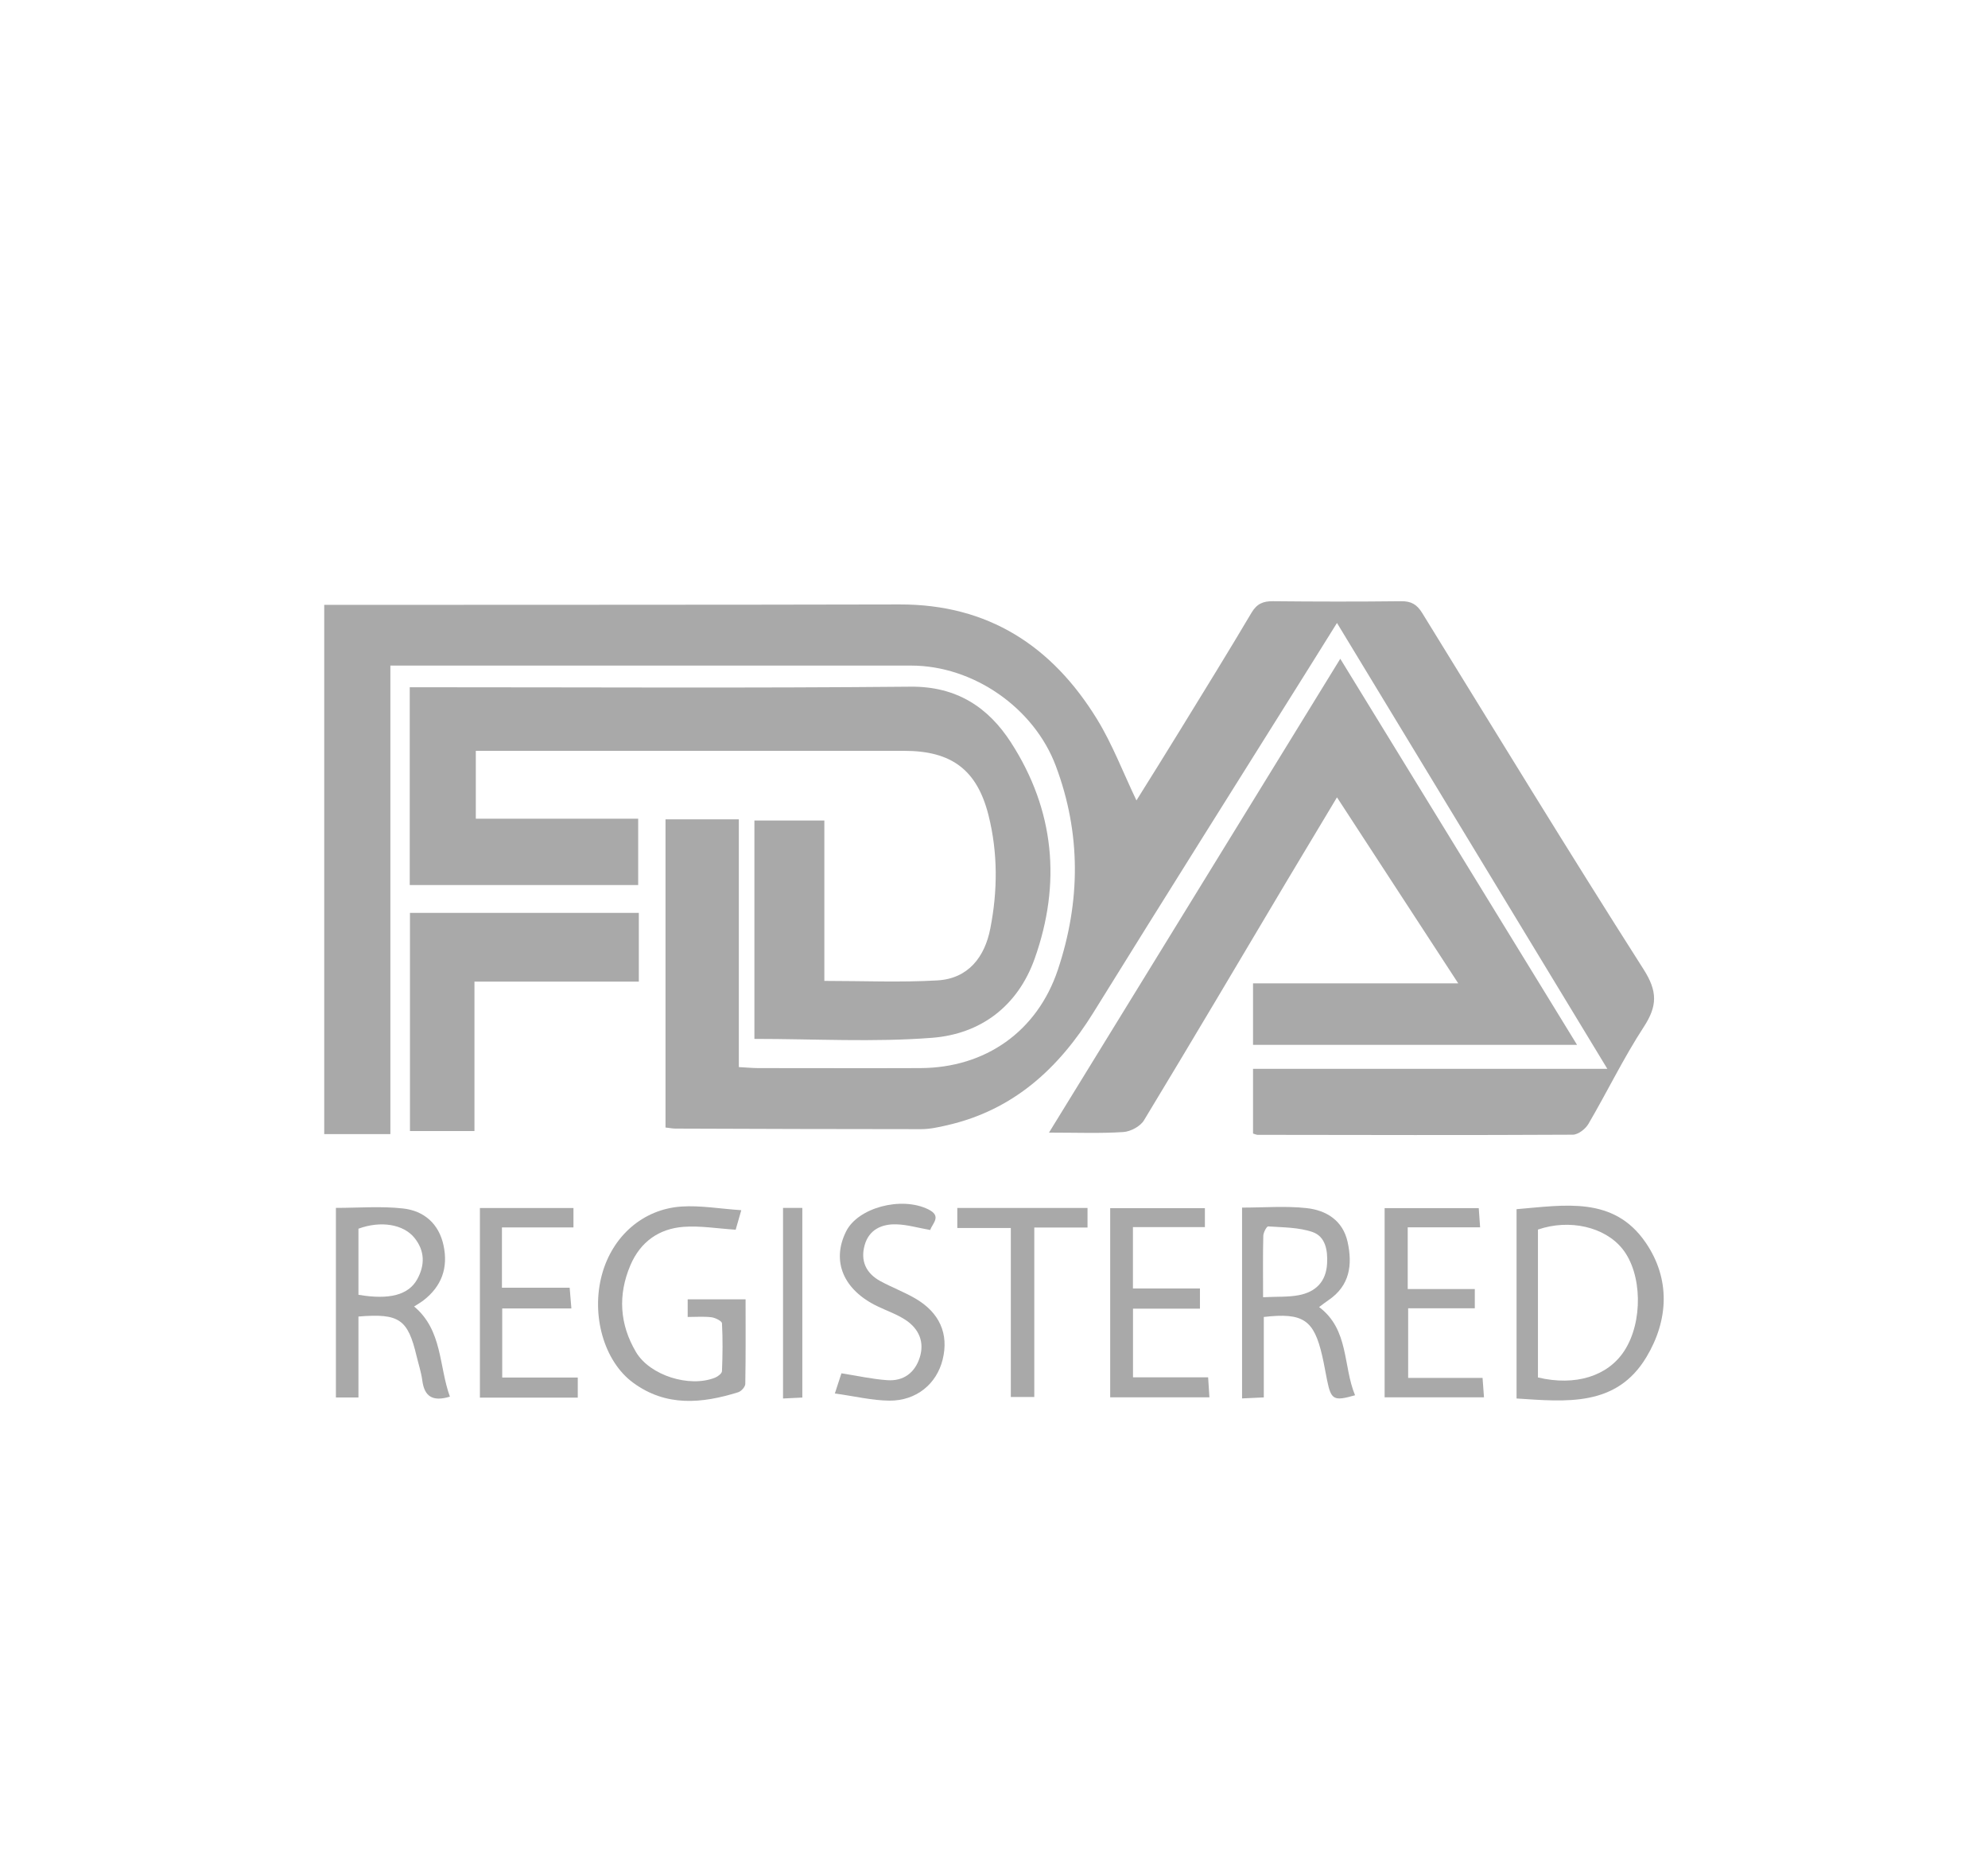 <svg viewBox="0 0 277.09 258.88" xmlns="http://www.w3.org/2000/svg" data-name="Layer 1" id="Layer_1">
  <defs>
    <style>
      .cls-1 {
        fill: #a9a9a9;
      }
    </style>
  </defs>
  <path d="M54.41,92.74v65.3h-9.22V84.29c.9,0,1.85,0,2.8,0,25.8-.02,51.61,0,77.41-.06,12.35-.03,21.26,5.81,27.52,16.01,2.13,3.48,3.6,7.36,5.48,11.3,2.03-3.26,4.1-6.55,6.13-9.87,3.33-5.42,6.67-10.82,9.91-16.29,.75-1.26,1.62-1.61,2.99-1.6,5.95,.06,11.91,.07,17.86,0,1.43-.02,2.22,.47,2.95,1.66,10.22,16.58,20.37,33.21,30.84,49.63,1.96,3.07,1.94,5.1,.04,8.02-2.83,4.34-5.1,9.05-7.73,13.54-.41,.7-1.43,1.49-2.18,1.49-14.64,.08-29.28,.04-43.92,.02-.15,0-.31-.08-.64-.18v-9.02h49.38c-12.68-20.91-25.07-41.33-37.68-62.13-1.44,2.31-2.72,4.35-3.99,6.39-9.99,15.95-20.03,31.87-29.94,47.87-4.86,7.84-11.18,13.62-20.39,15.73-1.2,.28-2.44,.55-3.66,.55-11.41,0-22.83-.04-34.24-.08-.4,0-.8-.09-1.37-.15v-42.94h10.22v34.52c1.12,.06,1.92,.14,2.72,.14,7.53,0,15.05,.03,22.58,0,9.07-.03,16.3-5.11,19.17-13.71,3.16-9.46,3.25-18.97-.29-28.4-3.03-8.09-11.5-13.98-20.16-13.98-23.16,0-46.32,0-69.48,0h-3.15Z" class="cls-1"></path>
  <path d="M105.15,144.78v-30.44h9.75v22.35c5.42,0,10.6,.23,15.76-.07,4.3-.25,6.6-3.26,7.37-7.23,1.03-5.23,1.06-10.54-.24-15.74-1.59-6.37-5.16-9.02-11.75-9.02-18.86,0-37.71,0-56.57,0h-3.15v9.46h22.63v9.24h-31.84v-27.56h2.82c22.33,0,44.66,.13,66.99-.08,6.42-.06,10.84,2.88,14,7.79,6.06,9.4,7.03,19.6,3.29,30.12-2.37,6.64-7.55,10.5-14.31,11.02-8.13,.63-16.34,.15-24.76,.15Z" class="cls-1"></path>
  <path d="M203.25,137.03c-5.81-8.92-11.24-17.24-16.9-25.92-2.46,4.1-4.73,7.88-6.99,11.66-6.62,11.13-13.21,22.28-19.92,33.36-.51,.84-1.87,1.56-2.88,1.62-3.2,.21-6.42,.08-10.35,.08,13.65-22.2,27.01-43.92,40.6-66.03,11.06,18.03,21.95,35.77,33,53.8h-45.16v-8.57h28.59Z" class="cls-1"></path>
  <path d="M89.04,127.21v9.58h-22.91v20.82h-8.99v-30.4h31.9Z" class="cls-1"></path>
  <path d="M211.38,168.5c6.68-.55,13.54-1.87,18,4.66,3.47,5.07,3.19,10.8,.1,15.95-4.18,6.97-11.16,6.22-18.1,5.77v-26.38Zm2.98,23.45c5.21,1.23,9.72-.17,12.02-3.68,2.65-4.04,2.53-10.79-.25-14.25-2.46-3.06-7.37-4.19-11.77-2.68v20.61Z" class="cls-1"></path>
  <path d="M62.72,194.62c-2.46,.75-3.57-.05-3.86-2.25-.15-1.14-.52-2.25-.79-3.37-1.22-5.16-2.4-6.01-8.11-5.54v11.28h-3.14v-26.42c3.16,0,6.29-.26,9.35,.08,2.91,.32,5,2.11,5.65,5.14,.67,3.12-.25,5.7-2.8,7.67-.39,.3-.82,.54-1.3,.85,3.97,3.32,3.44,8.3,4.99,12.57Zm-12.75-14.19c4.28,.73,6.97,.03,8.18-2.16,1.09-1.97,1.08-3.96-.38-5.77-1.54-1.91-4.71-2.42-7.81-1.28v9.21Z" class="cls-1"></path>
  <path d="M95.85,183.54v-2.48h8.07c0,3.92,.03,7.85-.04,11.78,0,.41-.56,1.04-.99,1.17-5.06,1.58-10.06,2.05-14.66-1.34-4.05-2.98-5.87-9.41-4.33-15.06,1.45-5.33,5.7-9.13,11.11-9.48,2.64-.17,5.32,.31,8.31,.51-.41,1.43-.62,2.18-.78,2.72-2.55-.16-4.91-.57-7.24-.4-3.45,.25-6.04,2.09-7.43,5.34-1.77,4.15-1.51,8.24,.77,12.1,1.93,3.27,7.45,5,11.02,3.58,.4-.16,.96-.59,.97-.91,.09-2.22,.12-4.45,0-6.67-.02-.32-.93-.77-1.47-.84-1.04-.13-2.1-.04-3.32-.04Z" class="cls-1"></path>
  <path d="M173.12,168.28c3.1,0,6.07-.25,8.99,.07,2.75,.3,5.06,1.72,5.72,4.71,.7,3.18,.32,6.1-2.67,8.12-.41,.27-.79,.58-1.3,.96,4.19,3.14,3.31,8.2,5.01,12.29-2.97,.85-3.34,.65-3.9-2.1-.23-1.13-.42-2.27-.68-3.4-1.16-5.02-2.65-6.04-8.14-5.41v11.21c-1.12,.05-1.97,.09-3.03,.14v-26.59Zm2.93,12.49c1.92-.1,3.5,0,5-.29,2.32-.45,3.78-1.86,3.92-4.39,.11-1.86-.23-3.77-2.01-4.4-1.93-.67-4.11-.64-6.2-.79-.21-.01-.67,.85-.68,1.32-.07,2.71-.03,5.42-.03,8.55Z" class="cls-1"></path>
  <path d="M192.99,194.72v-26.37h13.12l.19,2.68h-10.09v8.6h9.35v2.68h-9.29v9.7h10.37l.2,2.71h-13.85Z" class="cls-1"></path>
  <path d="M66.89,168.34h13.04v2.7h-9.97v8.4h9.44l.24,2.89h-9.64v9.63h10.53v2.8h-13.64v-26.42Z" class="cls-1"></path>
  <path d="M167.94,168.36v2.64h-10.03v8.55h9.34v2.81h-9.33v9.57h10.47l.18,2.79h-13.83v-26.36h13.2Z" class="cls-1"></path>
  <path d="M116.36,194.19l.92-2.82c2.26,.35,4.32,.82,6.41,.96,2.23,.15,3.82-1.02,4.5-3.15,.69-2.15-.1-3.97-1.89-5.19-1.21-.82-2.65-1.31-3.98-1.95-4.77-2.28-6.46-6.29-4.39-10.44,1.65-3.32,7.69-4.92,11.45-3.08,1.95,.96,.56,1.96,.28,2.88-1.68-.29-3.21-.75-4.74-.79-2.02-.05-3.79,.73-4.4,2.89-.62,2.19,.18,3.92,2.16,5.01,1.59,.87,3.3,1.51,4.86,2.41,3.43,1.98,4.73,4.96,3.85,8.53-.83,3.39-3.66,5.76-7.43,5.73-2.39-.02-4.79-.61-7.6-1Z" class="cls-1"></path>
  <path d="M133.44,168.33h18.14v2.73h-7.42v23.61h-3.27v-23.55h-7.46v-2.8Z" class="cls-1"></path>
  <path d="M109.14,168.32h2.69v26.43l-2.69,.13v-26.56Z" class="cls-1"></path>
</svg>